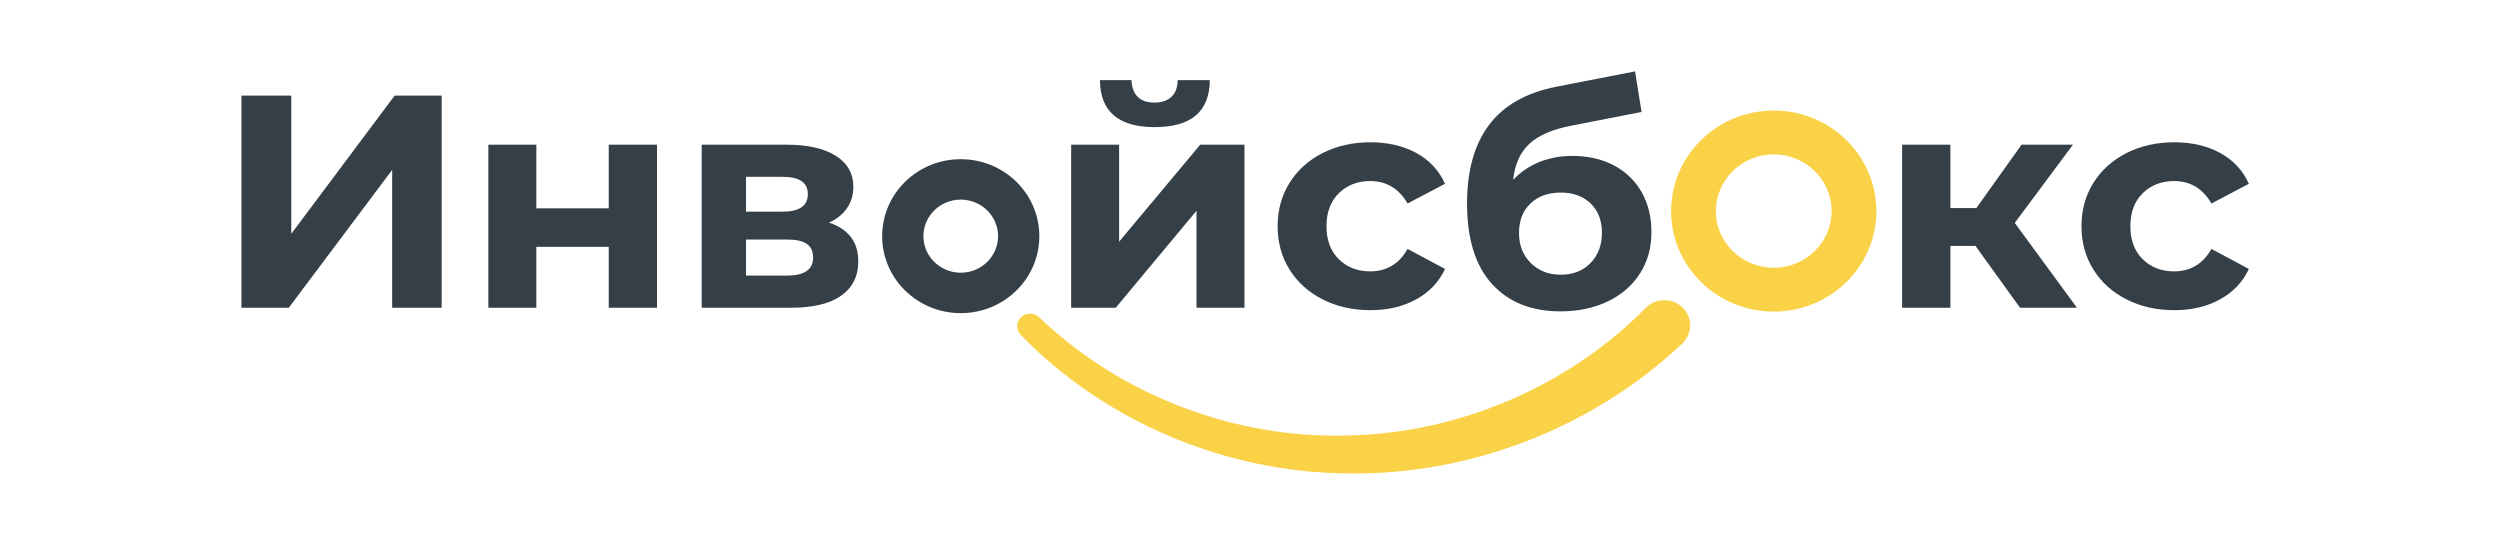 <svg width="223" height="49" viewBox="0 0 223 49" fill="none" xmlns="http://www.w3.org/2000/svg">
<path d="M150.044 30.658C142.068 38.183 131.074 42.424 120.143 42.228C109.206 42.132 98.483 37.542 91.055 29.879C90.615 29.431 90.63 28.718 91.088 28.286C91.535 27.865 92.246 27.875 92.688 28.293C99.974 35.27 110.097 39.12 120.132 38.848C130.176 38.661 139.934 34.432 146.805 27.459C147.687 26.563 149.143 26.538 150.058 27.402C150.972 28.267 150.998 29.692 150.115 30.589C150.098 30.606 150.08 30.623 150.062 30.64L150.044 30.658Z" fill="#FAD247"/>
<path d="M158.217 13.771C161.064 13.771 163.38 16.039 163.38 18.827C163.38 21.615 161.064 23.883 158.217 23.883C155.37 23.883 153.054 21.615 153.054 18.827C153.054 16.039 155.37 13.771 158.217 13.771ZM158.217 9.862C153.161 9.862 149.062 13.876 149.062 18.828C149.062 23.779 153.161 27.793 158.217 27.793C163.273 27.793 167.372 23.779 167.372 18.828C167.372 13.876 163.273 9.862 158.217 9.862Z" fill="#FAD247"/>
<path d="M21.537 8.529H25.982V20.855L35.202 8.529H39.397V27.451H34.981V15.152L25.76 27.451H21.537V8.529Z" fill="#353F47"/>
<path d="M43.562 12.907H47.842V18.584H54.3V12.907H58.606V27.451H54.3V22.017H47.842V27.451H43.562V12.907Z" fill="#353F47"/>
<path d="M76.559 23.315C76.559 24.631 76.052 25.649 75.04 26.369C74.03 27.09 72.52 27.451 70.514 27.451H62.592V12.907H70.184C72.04 12.907 73.496 13.236 74.545 13.894C75.594 14.552 76.118 15.476 76.118 16.665C76.118 17.386 75.929 18.021 75.553 18.571C75.176 19.12 74.636 19.549 73.936 19.855C75.683 20.432 76.559 21.584 76.559 23.315ZM66.541 18.881H69.798C71.305 18.881 72.06 18.358 72.06 17.313C72.06 16.286 71.305 15.772 69.798 15.772H66.541V18.881ZM72.529 22.991C72.529 22.432 72.345 22.021 71.977 21.761C71.609 21.499 71.029 21.368 70.238 21.368H66.541V24.585H70.156C71.738 24.586 72.529 24.054 72.529 22.991Z" fill="#353F47"/>
<path d="M95.547 12.906H99.826V21.556L107.057 12.906H111.006V27.45H106.727V18.8L99.523 27.45H95.547V12.906ZM98.117 7.149H100.931C100.949 7.78 101.127 8.27 101.468 8.623C101.809 8.974 102.311 9.15 102.974 9.15C103.637 9.15 104.146 8.974 104.506 8.623C104.865 8.271 105.045 7.781 105.045 7.149H107.916C107.898 9.942 106.258 11.34 103.001 11.34C99.761 11.339 98.135 9.942 98.117 7.149Z" fill="#353F47"/>
<path d="M117.981 26.706C116.718 26.067 115.735 25.179 115.025 24.043C114.318 22.908 113.965 21.62 113.965 20.178C113.965 18.737 114.318 17.448 115.025 16.313C115.735 15.178 116.718 14.291 117.981 13.65C119.239 13.011 120.66 12.692 122.244 12.692C123.808 12.692 125.173 13.011 126.342 13.65C127.51 14.29 128.363 15.205 128.895 16.394L125.555 18.152C124.782 16.818 123.668 16.15 122.217 16.15C121.094 16.15 120.164 16.511 119.427 17.232C118.69 17.953 118.323 18.935 118.323 20.178C118.323 21.423 118.69 22.404 119.427 23.125C120.164 23.846 121.093 24.206 122.217 24.206C123.688 24.206 124.8 23.54 125.555 22.205L128.895 23.99C128.363 25.143 127.51 26.045 126.342 26.693C125.174 27.342 123.808 27.667 122.244 27.667C120.66 27.667 119.239 27.347 117.981 26.706Z" fill="#353F47"/>
<path d="M143.971 14.759C145.036 15.327 145.863 16.124 146.442 17.152C147.022 18.178 147.309 19.368 147.309 20.72C147.309 22.107 146.966 23.338 146.277 24.409C145.585 25.482 144.624 26.311 143.393 26.896C142.157 27.481 140.76 27.774 139.197 27.774C136.6 27.774 134.565 26.959 133.083 25.328C131.601 23.697 130.859 21.305 130.859 18.151C130.859 15.231 131.511 12.902 132.807 11.163C134.102 9.424 136.095 8.284 138.784 7.743L145.847 6.366L146.427 9.987L140.188 11.204C138.495 11.529 137.239 12.069 136.421 12.826C135.601 13.584 135.118 14.655 134.972 16.043C135.615 15.357 136.388 14.831 137.29 14.461C138.191 14.093 139.177 13.907 140.242 13.907C141.662 13.907 142.902 14.191 143.971 14.759ZM141.887 23.45C142.557 22.746 142.893 21.855 142.893 20.773C142.893 19.674 142.557 18.8 141.887 18.151C141.213 17.502 140.328 17.177 139.223 17.177C138.1 17.177 137.199 17.501 136.518 18.151C135.835 18.799 135.496 19.674 135.496 20.773C135.496 21.872 135.844 22.77 136.545 23.463C137.246 24.157 138.135 24.503 139.223 24.503C140.328 24.503 141.213 24.153 141.887 23.45Z" fill="#353F47"/>
<path d="M176.211 21.936H173.974V27.451H169.668V12.907H173.974V18.557H176.292L180.322 12.907H184.905L179.716 19.882L185.264 27.451H180.186L176.211 21.936Z" fill="#353F47"/>
<path d="M189.685 26.706C188.424 26.067 187.441 25.179 186.731 24.043C186.021 22.908 185.668 21.62 185.668 20.178C185.668 18.737 186.021 17.448 186.731 16.313C187.441 15.178 188.424 14.291 189.685 13.65C190.945 13.011 192.364 12.692 193.951 12.692C195.514 12.692 196.879 13.011 198.048 13.65C199.216 14.29 200.067 15.205 200.6 16.394L197.262 18.152C196.489 16.818 195.375 16.15 193.922 16.15C192.801 16.15 191.871 16.511 191.134 17.232C190.397 17.953 190.029 18.935 190.029 20.178C190.029 21.423 190.397 22.404 191.134 23.125C191.871 23.846 192.801 24.206 193.922 24.206C195.393 24.206 196.507 23.54 197.262 22.205L200.599 23.99C200.067 25.143 199.215 26.045 198.047 26.693C196.879 27.342 195.514 27.667 193.95 27.667C192.364 27.667 190.944 27.347 189.685 26.706Z" fill="#353F47"/>
<path d="M85.698 17.804C87.534 17.804 89.028 19.267 89.028 21.065C89.028 22.864 87.534 24.326 85.698 24.326C83.861 24.326 82.368 22.864 82.368 21.065C82.368 19.267 83.861 17.804 85.698 17.804ZM85.698 14.2C81.826 14.2 78.688 17.273 78.688 21.066C78.688 24.859 81.826 27.932 85.698 27.932C89.57 27.932 92.708 24.859 92.708 21.066C92.708 17.273 89.57 14.2 85.698 14.2Z" fill="#353F47"/>
</svg>
